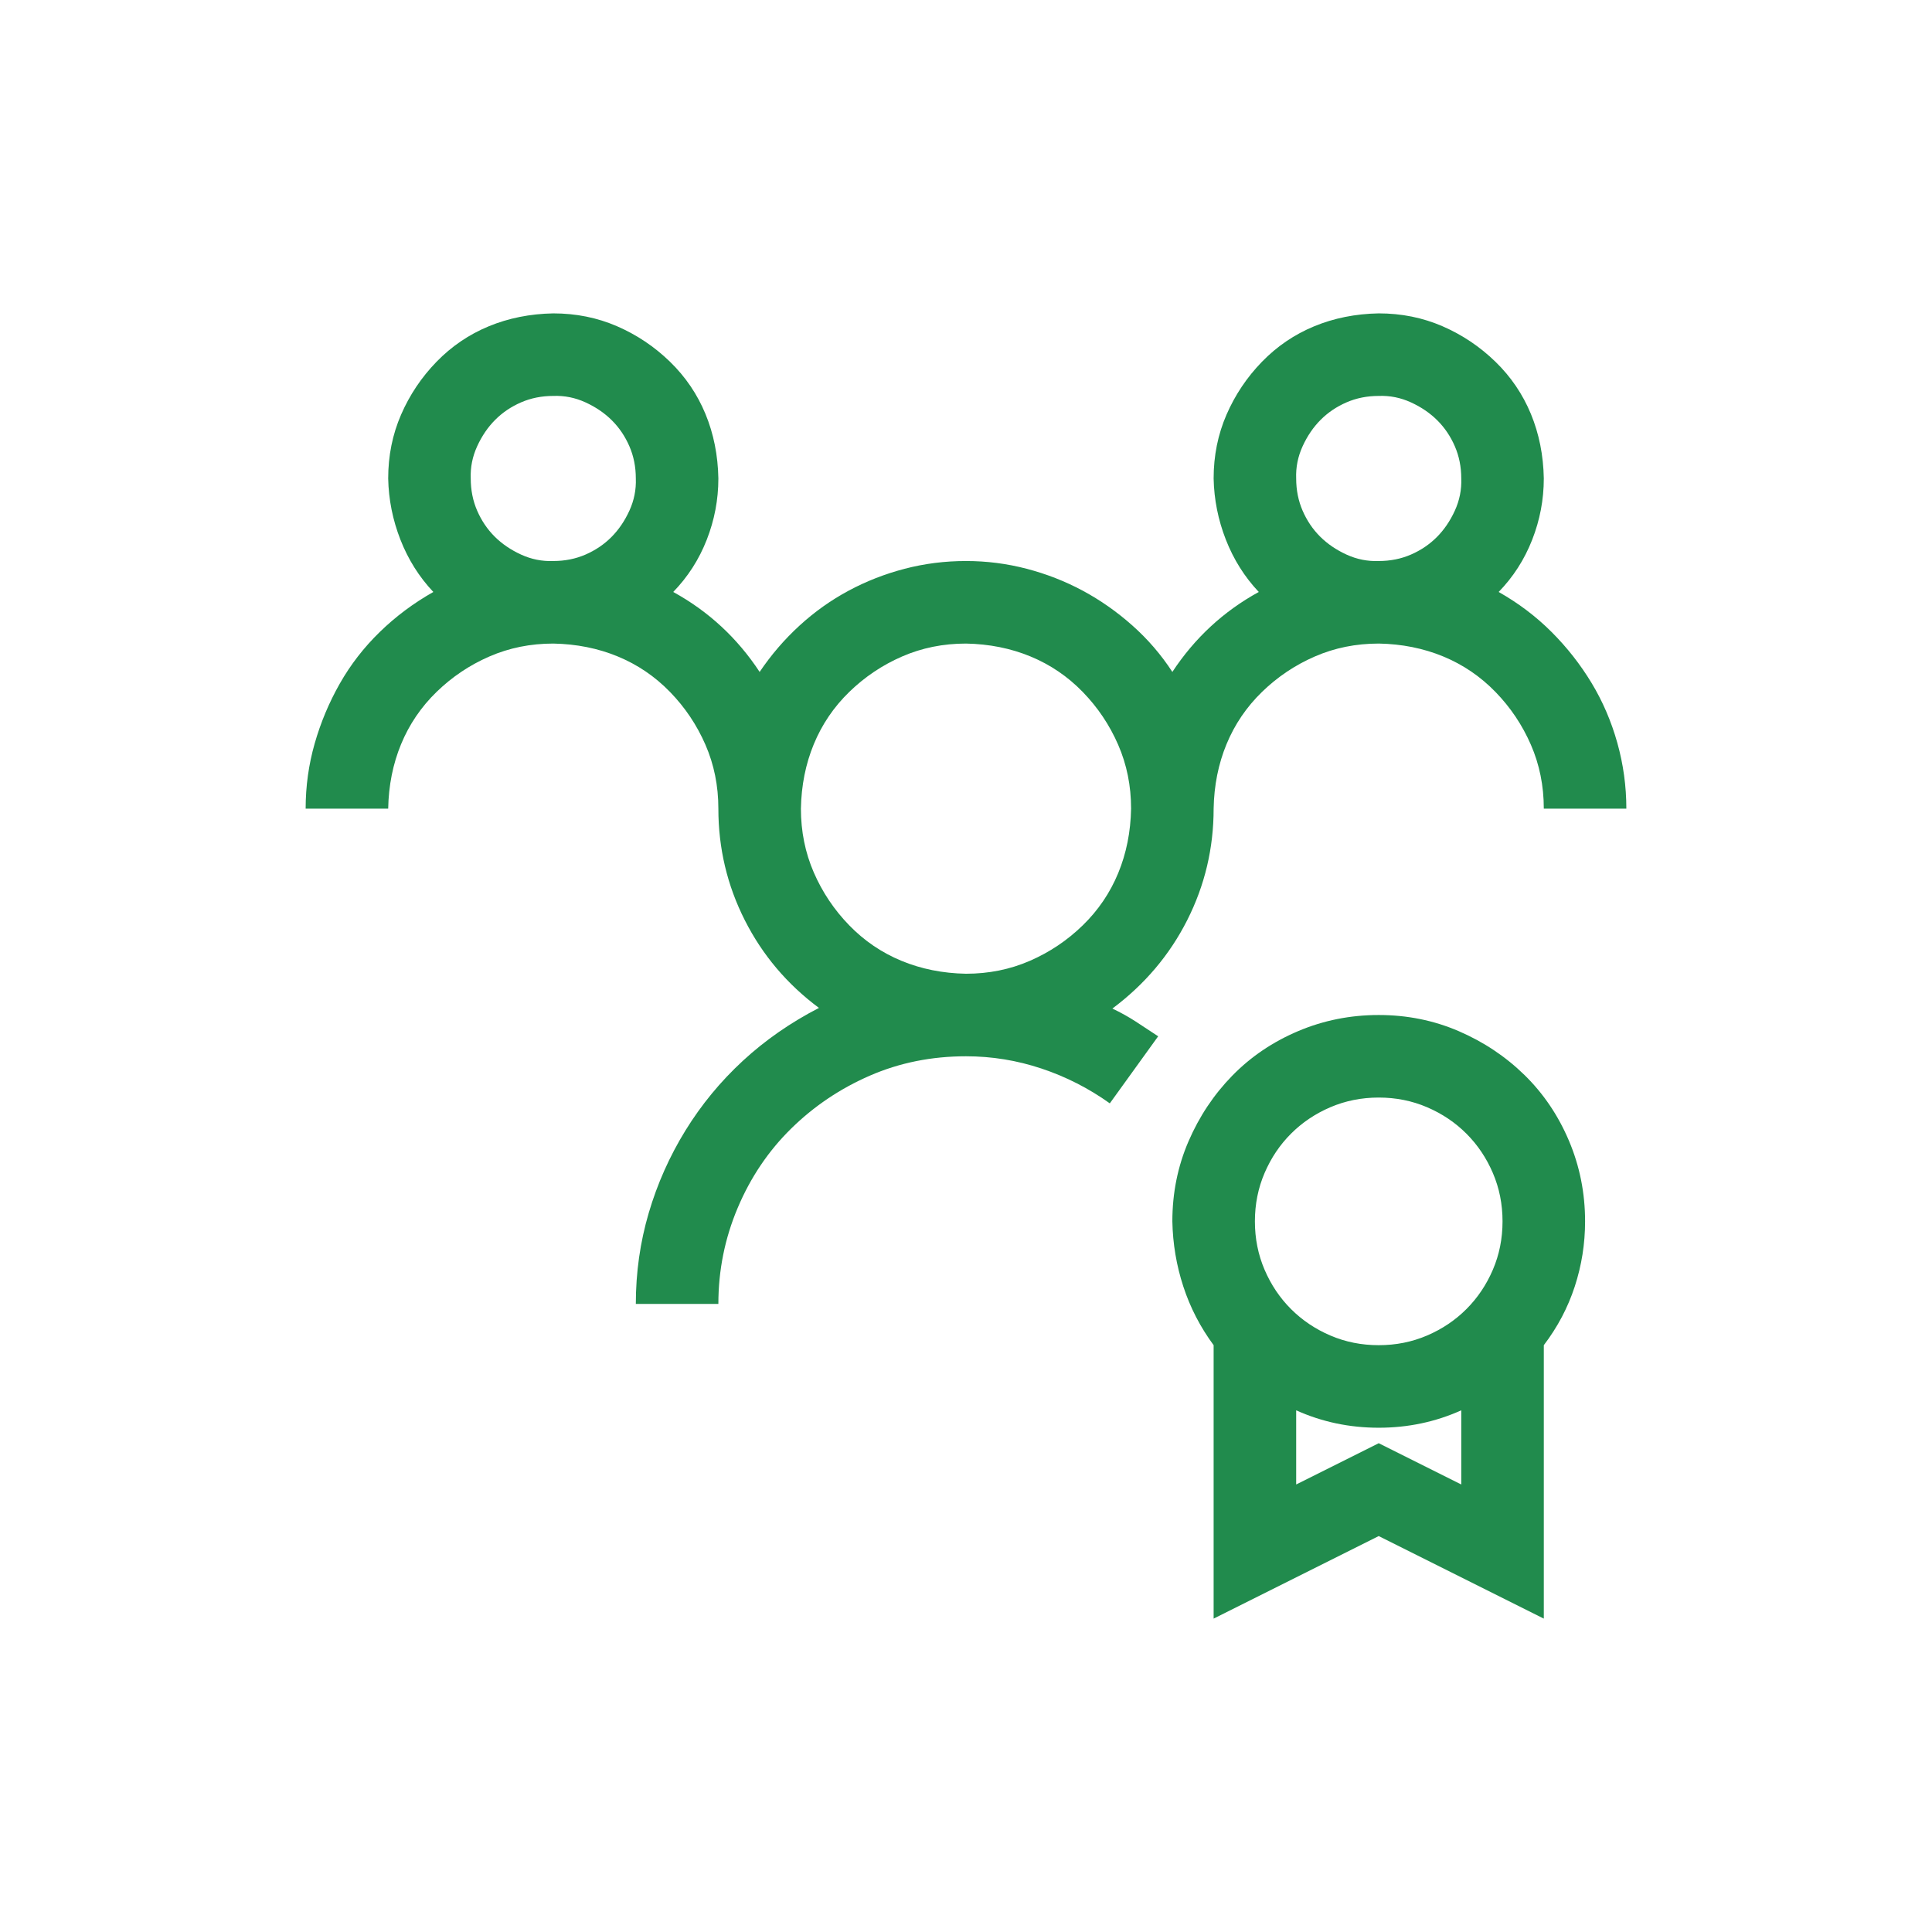 <svg viewBox="0 0 512 512" xmlns="http://www.w3.org/2000/svg" xml:space="preserve" style="fill-rule:evenodd;clip-rule:evenodd;stroke-linejoin:round;stroke-miterlimit:2">
  <path d="M512 30v452c0 16.557-13.443 30-30 30H30c-16.557 0-30-13.443-30-30V30C0 13.443 13.443 0 30 0h452c16.557 0 30 13.443 30 30Z" style="fill:none"/>
  <path d="M365.375 268.988c7.52 0 14.583 1.424 21.191 4.273 6.608 2.848 12.419 6.722 17.432 11.621 5.013 4.899 8.944 10.709 11.792 17.431 2.848 6.722 4.273 13.843 4.273 21.363 0 5.924-.912 11.678-2.735 17.261-1.823 5.582-4.557 10.766-8.203 15.551v72.461l-43.75-21.875-43.75 21.875v-72.461c-3.532-4.785-6.209-9.969-8.032-15.551-1.823-5.583-2.792-11.337-2.906-17.261 0-7.52 1.425-14.584 4.273-21.192 2.848-6.608 6.722-12.418 11.621-17.431 4.899-5.013 10.71-8.944 17.432-11.792 6.722-2.849 13.842-4.273 21.362-4.273Zm0 21.875c-4.557 0-8.83.855-12.817 2.564-3.988 1.709-7.463 4.044-10.425 7.007-2.962 2.962-5.298 6.437-7.007 10.424-1.709 3.988-2.564 8.26-2.564 12.818 0 4.557.855 8.83 2.564 12.817 1.709 3.988 4.045 7.463 7.007 10.425 2.962 2.962 6.437 5.298 10.425 7.007 3.987 1.709 8.26 2.563 12.817 2.563s8.83-.854 12.817-2.563c3.988-1.709 7.463-4.045 10.425-7.007 2.962-2.962 5.298-6.437 7.007-10.425 1.709-3.987 2.563-8.26 2.563-12.817 0-4.558-.854-8.83-2.563-12.818-1.709-3.987-4.045-7.462-7.007-10.424-2.962-2.963-6.437-5.298-10.425-7.007-3.987-1.709-8.26-2.564-12.817-2.564Zm21.875 102.539v-19.653c-6.836 3.076-14.128 4.614-21.875 4.614s-15.039-1.538-21.875-4.614v19.653l21.875-10.937 21.875 10.937Zm-21.875-222.851c-6.038 0-11.678 1.139-16.919 3.418-5.241 2.278-9.912 5.412-14.014 9.399-4.101 3.988-7.234 8.602-9.399 13.843-2.165 5.241-3.304 10.937-3.418 17.09 0 10.482-2.336 20.337-7.007 29.565-4.671 9.229-11.279 17.033-19.824 23.413 2.165 1.026 4.215 2.165 6.152 3.418 1.937 1.254 3.931 2.564 5.982 3.931l-12.818 17.773c-5.582-3.987-11.621-7.063-18.115-9.228-6.494-2.165-13.159-3.247-19.995-3.247-9.115 0-17.603 1.709-25.464 5.127-7.861 3.418-14.811 8.089-20.849 14.013-6.039 5.925-10.767 12.932-14.185 21.021-3.418 8.089-5.127 16.577-5.127 25.464H168.5c0-8.317 1.139-16.35 3.418-24.097s5.526-15.039 9.741-21.875c4.216-6.836 9.286-12.988 15.21-18.457 5.925-5.469 12.647-10.14 20.166-14.014-8.431-6.266-14.982-14.013-19.653-23.242-4.671-9.228-7.007-19.083-7.007-29.565 0-6.039-1.139-11.678-3.418-16.919s-5.412-9.912-9.399-14.014c-3.988-4.101-8.602-7.235-13.843-9.399-5.241-2.165-10.938-3.304-17.09-3.418-6.038 0-11.678 1.139-16.919 3.418-5.241 2.278-9.912 5.412-14.014 9.399-4.101 3.988-7.234 8.602-9.399 13.843-2.165 5.241-3.304 10.937-3.418 17.09H81c0-5.925.798-11.678 2.393-17.261 1.595-5.583 3.816-10.88 6.665-15.894 2.848-5.013 6.38-9.57 10.595-13.671 4.216-4.102 8.944-7.634 14.185-10.596-3.76-3.988-6.665-8.602-8.716-13.843-2.051-5.241-3.133-10.653-3.247-16.235 0-6.039 1.139-11.678 3.418-16.919s5.412-9.912 9.399-14.014c3.988-4.101 8.602-7.235 13.843-9.399 5.241-2.165 10.938-3.304 17.09-3.418 6.038 0 11.678 1.139 16.919 3.418 5.241 2.278 9.912 5.412 14.014 9.399 4.101 3.988 7.234 8.602 9.399 13.843 2.165 5.241 3.304 10.937 3.418 17.09 0 5.582-1.025 10.994-3.076 16.235s-5.013 9.855-8.887 13.843c9.343 5.127 16.976 12.191 22.9 21.191 3.077-4.557 6.609-8.659 10.596-12.304 3.988-3.646 8.317-6.722 12.988-9.229 4.672-2.506 9.628-4.443 14.869-5.81 5.241-1.368 10.652-2.051 16.235-2.051 5.469 0 10.824.683 16.064 2.051 5.241 1.367 10.197 3.304 14.869 5.81 4.671 2.507 9.057 5.583 13.159 9.229 4.101 3.645 7.633 7.747 10.595 12.304 5.925-9 13.558-16.064 22.901-21.191-3.76-3.988-6.665-8.602-8.716-13.843-2.051-5.241-3.133-10.653-3.247-16.235 0-6.039 1.139-11.678 3.418-16.919s5.412-9.912 9.399-14.014c3.988-4.101 8.602-7.235 13.843-9.399 5.241-2.165 10.938-3.304 17.09-3.418 6.038 0 11.678 1.139 16.919 3.418 5.241 2.278 9.912 5.412 14.014 9.399 4.101 3.988 7.234 8.602 9.399 13.843 2.165 5.241 3.304 10.937 3.418 17.09 0 5.582-1.025 10.994-3.076 16.235s-5.013 9.855-8.887 13.843c5.241 2.962 9.912 6.494 14.014 10.596 4.101 4.101 7.633 8.601 10.595 13.501 2.963 4.899 5.241 10.197 6.836 15.893 1.595 5.697 2.393 11.507 2.393 17.432h-21.875c0-6.039-1.139-11.678-3.418-16.919s-5.412-9.912-9.399-14.014c-3.988-4.101-8.602-7.235-13.843-9.399-5.241-2.165-10.938-3.304-17.09-3.418Zm-21.875-43.75c0 3.076.57 5.924 1.709 8.545 1.139 2.62 2.677 4.899 4.614 6.836 1.937 1.936 4.273 3.532 7.007 4.785 2.734 1.253 5.583 1.823 8.545 1.709 3.076 0 5.924-.57 8.545-1.709 2.62-1.14 4.899-2.678 6.836-4.614 1.937-1.937 3.532-4.273 4.785-7.007 1.253-2.735 1.823-5.583 1.709-8.545 0-3.076-.57-5.925-1.709-8.545-1.139-2.621-2.677-4.899-4.614-6.836-1.937-1.937-4.273-3.532-7.007-4.785-2.734-1.253-5.583-1.823-8.545-1.709-3.076 0-5.924.569-8.545 1.709-2.62 1.139-4.899 2.677-6.836 4.614-1.937 1.937-3.532 4.272-4.785 7.007-1.253 2.734-1.823 5.583-1.709 8.545Zm-218.75 0c0 3.076.57 5.924 1.709 8.545 1.139 2.62 2.677 4.899 4.614 6.836 1.937 1.936 4.273 3.532 7.007 4.785 2.734 1.253 5.583 1.823 8.545 1.709 3.076 0 5.924-.57 8.545-1.709 2.62-1.14 4.899-2.678 6.836-4.614 1.937-1.937 3.532-4.273 4.785-7.007 1.253-2.735 1.823-5.583 1.709-8.545 0-3.076-.57-5.925-1.709-8.545-1.139-2.621-2.677-4.899-4.614-6.836-1.937-1.937-4.273-3.532-7.007-4.785-2.734-1.253-5.583-1.823-8.545-1.709-3.076 0-5.924.569-8.545 1.709-2.62 1.139-4.899 2.677-6.836 4.614-1.937 1.937-3.532 4.272-4.785 7.007-1.253 2.734-1.823 5.583-1.709 8.545Zm87.5 87.5c0 6.038 1.139 11.678 3.418 16.919s5.412 9.912 9.399 14.013c3.988 4.102 8.602 7.235 13.843 9.4s10.938 3.304 17.09 3.418c6.038 0 11.678-1.14 16.919-3.418 5.241-2.279 9.912-5.412 14.014-9.4 4.101-3.987 7.234-8.601 9.399-13.842 2.165-5.241 3.304-10.938 3.418-17.09 0-6.039-1.139-11.678-3.418-16.919s-5.412-9.912-9.399-14.014c-3.988-4.101-8.602-7.235-13.843-9.399-5.241-2.165-10.938-3.304-17.09-3.418-6.038 0-11.678 1.139-16.919 3.418-5.241 2.278-9.912 5.412-14.014 9.399-4.101 3.988-7.234 8.602-9.399 13.843-2.165 5.241-3.304 10.937-3.418 17.09Z" style="fill:#218b4d;fill-rule:nonzero"/>
</svg>
